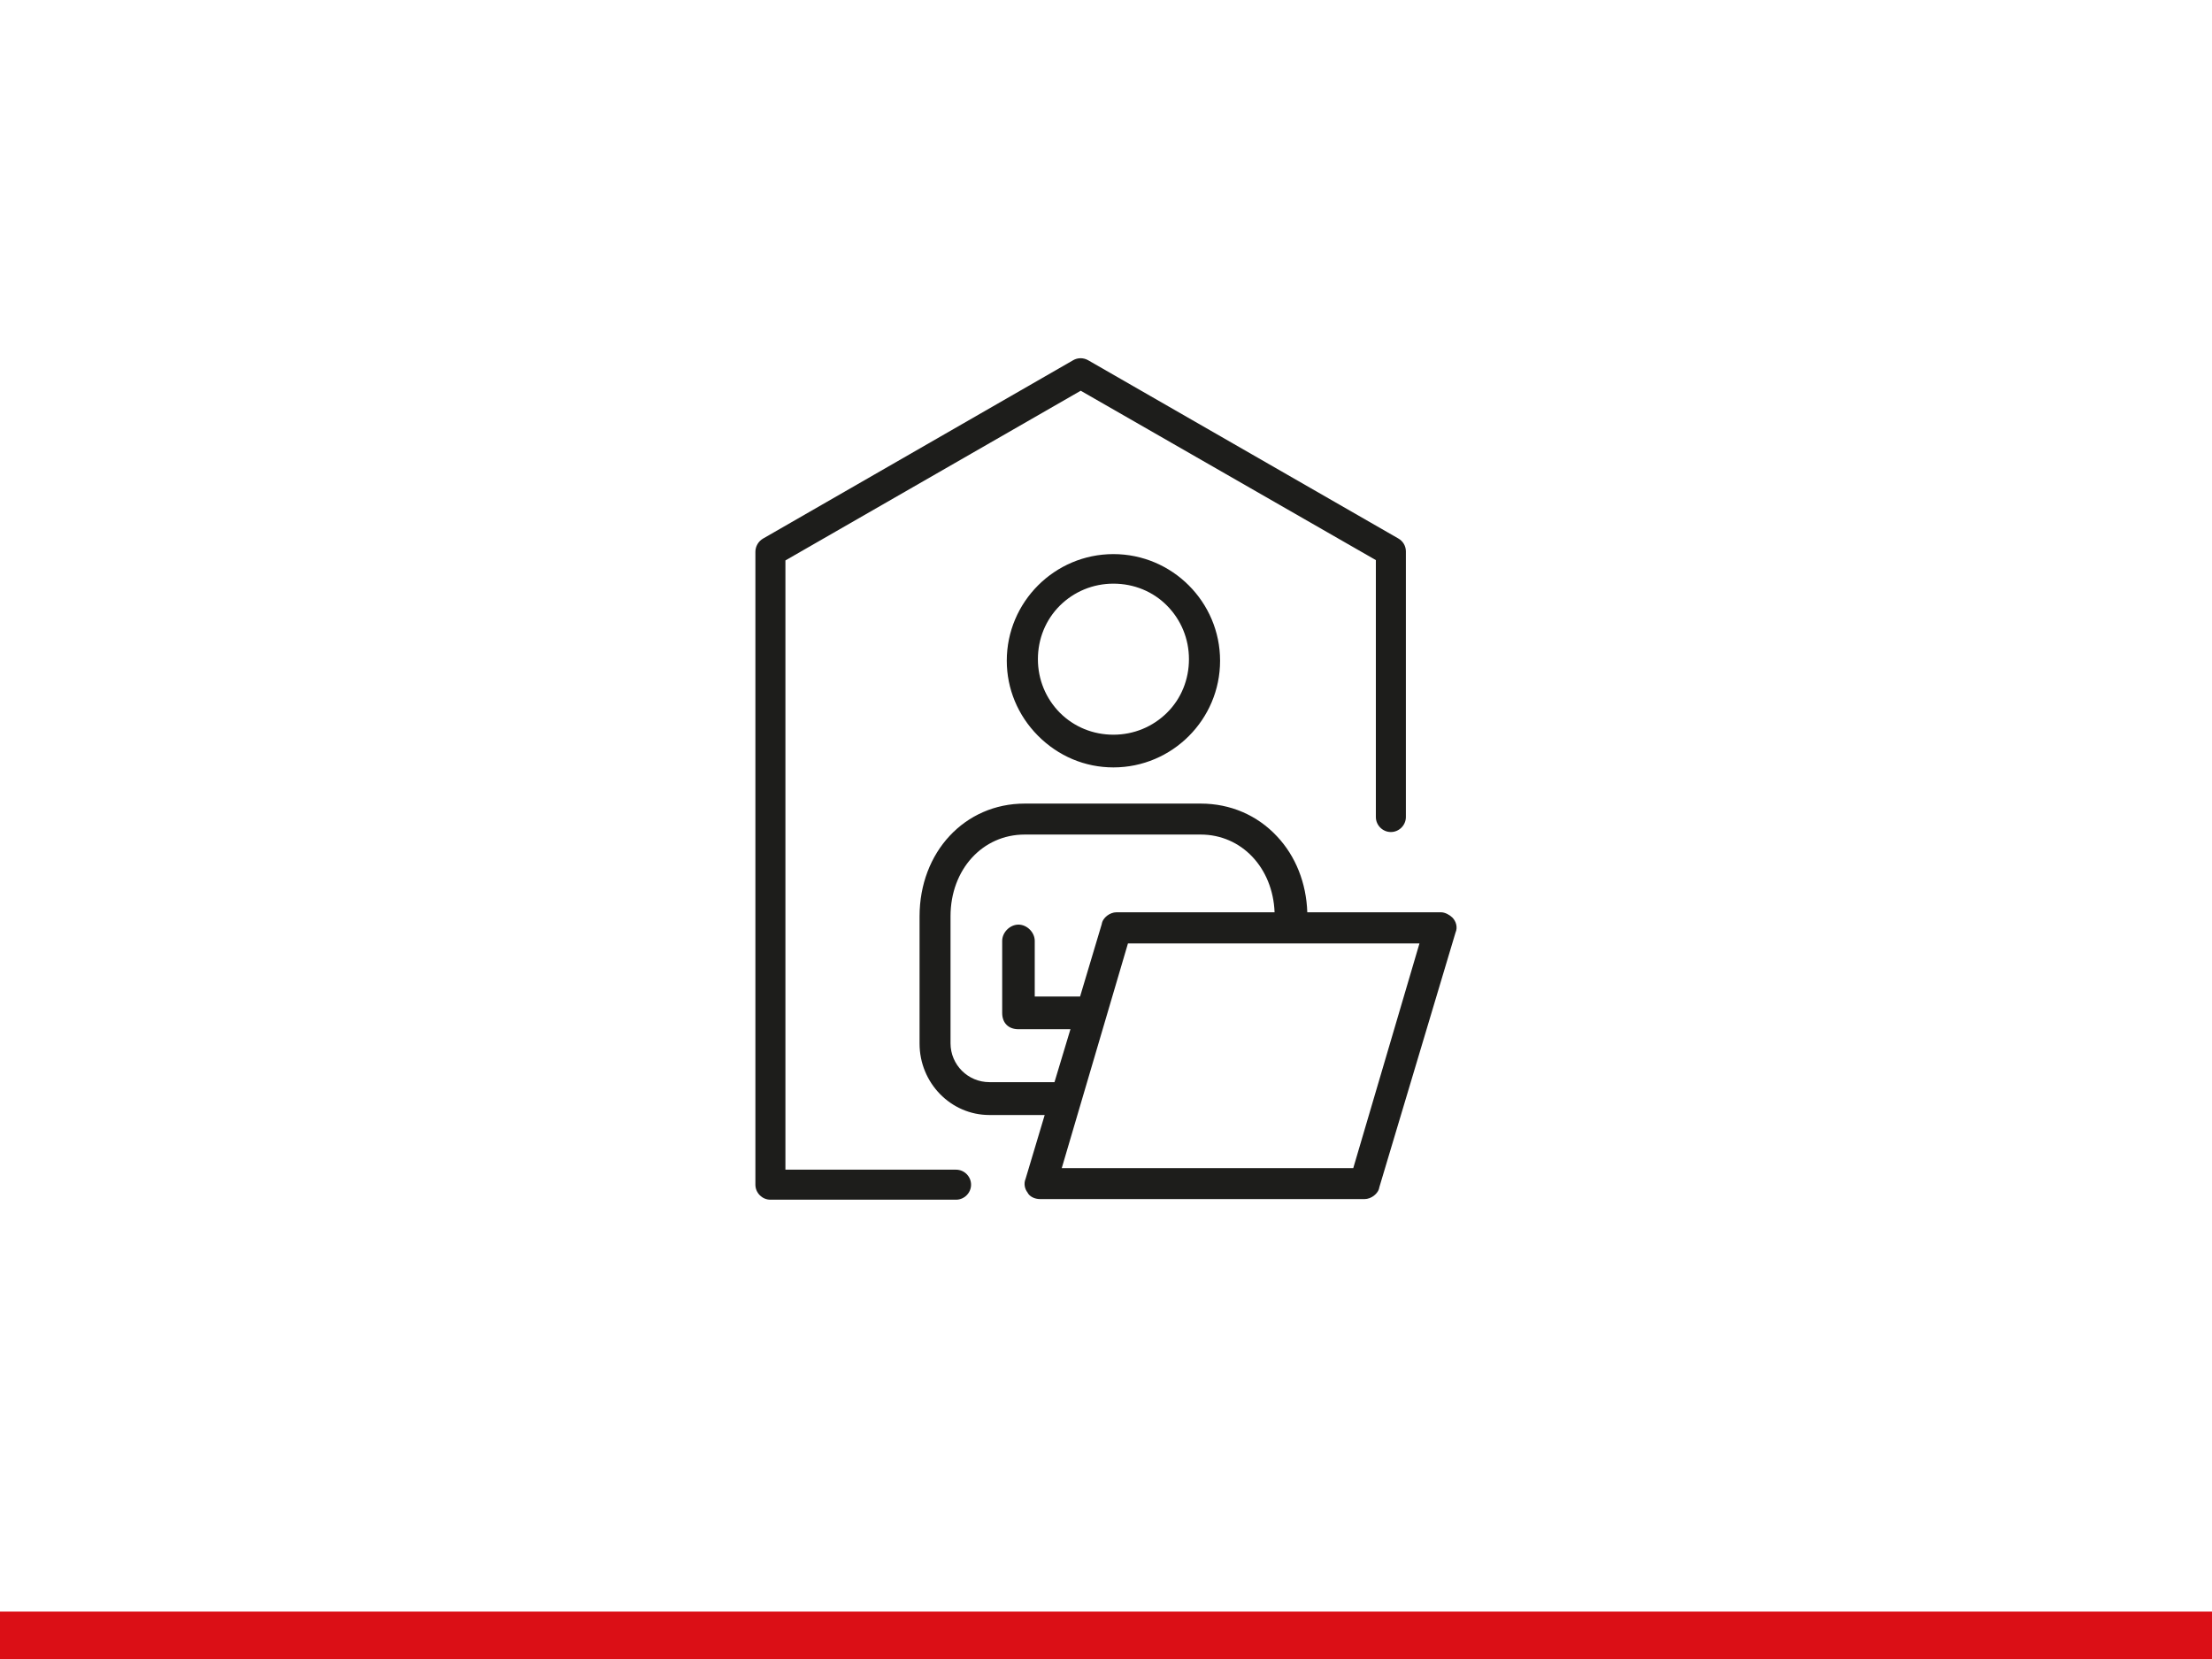 <?xml version="1.0" encoding="UTF-8"?>
<svg xmlns="http://www.w3.org/2000/svg" xmlns:xlink="http://www.w3.org/1999/xlink" version="1.1" id="Ebene_1" x="0px" y="0px" viewBox="0 0 1400 1050" style="enable-background:new 0 0 1400 1050;" xml:space="preserve">
<style type="text/css">
	.st0{fill:#DB0F16;}
	.st1{fill:#1D1D1B;}
</style>
<rect y="1020" class="st0" width="1400" height="30"></rect>
<g>
	<path class="st1" d="M704.7,485.7c-18,0-34.9-7.1-47.8-20.1c-12.7-12.8-19.7-29.7-19.7-47.4c0-37.2,30.3-67.5,67.5-67.5   s67.5,30.3,67.5,67.5S741.9,485.7,704.7,485.7z M752.5,417.2c0-12.9-5-24.9-13.9-33.9s-21-13.9-33.9-13.9s-24.9,5-33.9,13.9   c-9,9-13.9,21-13.9,33.9s5,24.9,13.9,33.9c9,9,21,13.9,33.9,13.9s24.9-5,33.9-13.9S752.5,430.1,752.5,417.2z"></path>
	<path class="st1" d="M582,660.5V580c0-40.7,28.6-71.4,66.5-71.4h111.5c18.6,0,35.7,7.3,48.2,20.7c11.9,12.6,18.6,29.7,19.2,48.1   h84.7c2.5,0,5.5,1.7,7.1,3.3c2.2,2.2,3.6,6,2,9.6l-48.2,161.1c-0.6,4.2-5.3,7.5-9.3,7.5H658.2c-3.3,0-6.7-1.6-7.9-4.2   c-1.7-2.2-2.5-5.5-1.2-8.6l12.1-40.4h-35C601.8,705.7,582,685.4,582,660.5z M713.9,597.1l-41.9,142.2h184.5l41.9-142.2H713.9z    M677.5,651.4h-32.9c-6.4,0-10.3-4-10.3-10.3v-45.6c0-5.4,4.9-10.3,10.3-10.3s10.3,4.9,10.3,10.3v35.2h28.7l13.7-45.8   c0.6-4.2,5.3-7.5,9.3-7.5h100.1c-1.1-28.2-20.9-49.2-46.8-49.2H648.5c-26.7,0-46.9,22.2-46.9,51.7v80.4c0,13.6,11,24.6,24.6,24.6   h41.2L677.5,651.4z"></path>
	<path class="st1" d="M482.9,340.9l196.3-112.9c2.9-1.7,6.5-1.7,9.5,0L885,340.8c3,1.7,4.8,4.8,4.8,8.2v168.1c0,5.2-4.3,9.5-9.5,9.5   s-9.5-4.3-9.5-9.5V354.5L684,247.3L497.1,354.7v385.6h108c5.2,0,9.5,4.3,9.5,9.5s-4.3,9.5-9.5,9.5H487.6c-5.2,0-9.5-4.3-9.5-9.5   V349.2C478.1,345.8,480,342.6,482.9,340.9z"></path>
</g>
</svg>
